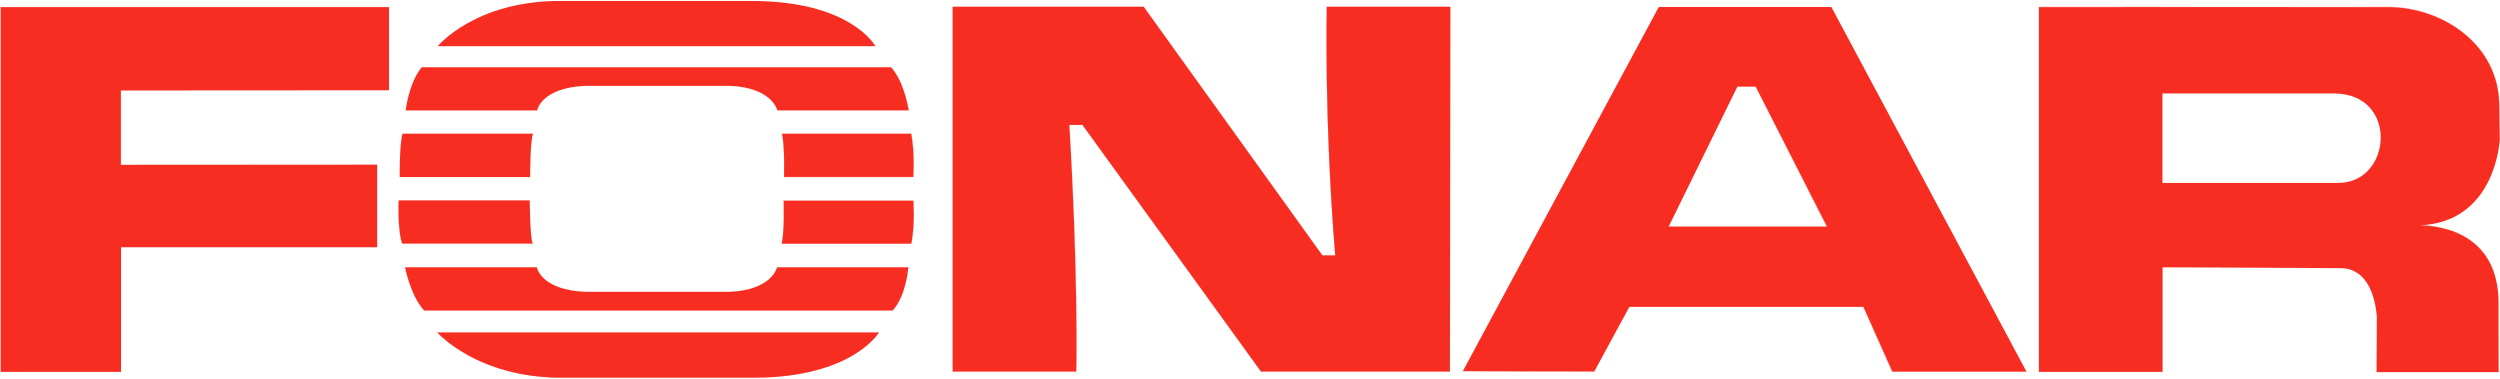 <svg version="1.2" xmlns="http://www.w3.org/2000/svg" viewBox="0 0 1543 234" width="1543" height="234"><style>.a{fill:#f82d21}</style><path class="a" d="m0.4 4.4h239.7v51.3l-165.5 0.1v45.9h158.2v50.8h-158.1v77h-74.3z"/><path fill-rule="evenodd" class="a" d="m0.4 4.4h239.6v51.3h-165.4v46h158.2v-0.1l-158.1 0.1v-45.9l165.4-0.1v-51.4h-239.7zm232.4 148.1h-158.1v0.1h158.1zm37.5-124.1h269.9c0 0-15-27.8-76.2-27.8h-118.6c-52.1 0-75.1 27.8-75.1 27.8z"/><path fill-rule="evenodd" class="a" d="m540.3 28.5v-0.1c0 0-15.1-27.8-76.3-27.8 30.6 0 49.7 7 61.1 13.9 10.9 6.7 14.8 13.3 15.1 13.9h-269.8c0.5-0.6 6.3-7.2 18-13.9 12.2-6.9 31-13.9 57-13.9-52.1 0-75.1 27.8-75.1 27.8v0.1zm-289.9 39.6h81.1c0 0 2.4-13.9 29.6-15.1h89.8c25.8 1.2 28.9 15.1 28.9 15.1h81c0 0-2.4-17.1-10.8-26.6h-289.7c-8 9.7-9.9 26.6-9.9 26.6z"/><path fill-rule="evenodd" class="a" d="m331.5 68.2v-0.1c0 0 1.7-9.9 18.5-13.7-16.5 3.7-18.5 13.2-18.6 13.7h-81.1c0.1-0.8 2.1-17.1 9.9-26.6-8 9.7-9.9 26.6-9.9 26.6v0.1zm218.4-26.7c8.2 9.3 10.7 25.8 10.8 26.6h-81v0.1h81.1v-0.1c0 0-2.4-17.1-10.9-26.6zm-99 11.5h-0.1c25.3 1.2 28.7 14.5 28.9 15.1 0 0-3-13.9-28.8-15.1zm-100.9 1.4c3.2-0.7 6.8-1.2 11.1-1.4-4.3 0.2-7.9 0.7-11.1 1.4zm-103.3 54.9h80.5c0 0 0-23 1.8-26.7h-80.6c-1.9 7.3-1.7 26.7-1.7 26.7z"/><path fill-rule="evenodd" class="a" d="m248.4 82.7h80.6q0-0.1 0-0.1h-80.6c-1.6 6.2-1.7 21.4-1.7 25.5v0.1c0-4.2 0.2-19.3 1.7-25.5zm80.6 0c-0.5 1-0.8 3.3-1.1 6.1 0.3-2.8 0.6-5.1 1.1-6.1zm-1 6.1c-0.8 7.8-0.8 19.8-0.8 20.4 0 0 0-12.4 0.8-20.4zm155.9 20.4h79.8c0 0 1-14.3-1.3-26.6h-79.7c1.8 8.5 1.2 26.6 1.2 26.6z"/><path fill-rule="evenodd" class="a" d="m482.7 82.7c1.1 5.1 1.3 13.7 1.3 19.8 0 3.9-0.1 6.8-0.1 6.8h79.8c0 0 0.3-3.3 0.3-8 0-5.2-0.3-12.2-1.5-18.7h-79.8c0 0 0 0.1 0 0zm81.2 18.6c0 4.5-0.2 7.7-0.2 7.9h-79.7c0-0.2 0.1-3 0.1-6.7 0-6.1-0.2-14.7-1.3-19.8h79.6c1.2 6.4 1.5 13.4 1.5 18.6zm-217.5 131.8h118.6c61.2 0 77.5-27.9 77.5-27.9h-272.6c0 0 24.5 27.9 76.5 27.9z"/><path fill-rule="evenodd" class="a" d="m269.8 205.1c0 0 24.5 27.9 76.6 27.9h118.6c39.5 0 60.3-11.6 70.1-19.9-2.2 1.9-5 3.9-8.4 5.9-11.7 7-31.1 13.9-61.7 13.9h-118.6c-26 0-45.2-6.9-57.8-13.9-12-6.6-18.1-13.2-18.7-13.8h272.5c-0.1 0.1-0.3 0.5-0.8 1.2 0.6-0.8 0.9-1.3 0.9-1.3zm271.8 1.3c-1 1.4-3.1 3.9-6.5 6.7 3.4-2.9 5.5-5.3 6.5-6.7zm-279.8-14.8h289.2c8.5-9.5 9.6-26.6 9.6-26.6h-81c0 0-3 13.9-28.9 15.1h-89.7c-27.3-1.2-29.7-15.1-29.7-15.1h-81.3c0 0 3.4 17.7 11.8 26.6z"/><path fill-rule="evenodd" class="a" d="m249.9 165c0 0 3.4 17.7 11.8 26.6h289.2c8.5-9.5 9.7-26.6 9.7-26.7h-81.1c0 0.1-3 13.9-28.8 15.2 25.2-1.2 28.7-14.5 28.8-15.1h81c0 0.8-1.3 17.3-9.6 26.5h-289.2c-8.2-8.6-11.6-25.7-11.8-26.5h81.3c0.2 0.6 3.1 13.9 29.7 15.1-27.2-1.3-29.6-15.1-29.6-15.2h-81.4c0 0 0 0.1 0 0zm-1.7-14.7h80.6c-1.8-3.6-1.8-26.6-1.8-26.6h-81c0 0-0.6 19 2.2 26.6z"/><path fill-rule="evenodd" class="a" d="m328.9 150.5v-0.1c-1.9-3.6-1.9-26.6-1.9-26.6 0 1 0 22.9 1.8 26.6h-80.6c-1.9-5.4-2.2-16.2-2.2-22.3 0-2.4 0-4 0-4.3 0 0-0.1 1.7-0.1 4.3 0 6.1 0.3 17 2.3 22.3v0.1zm153.6-0.1h80c2.3-12.3 1.2-26.6 1.2-26.6h-80c0 0 0.6 18.2-1.2 26.6z"/><path fill-rule="evenodd" class="a" d="m562.5 150.5v-0.1c1.2-6.4 1.5-13.4 1.5-18.6 0-4.7-0.2-8-0.2-8h-0.1c0 0.4 0.2 3.5 0.2 8 0 5.2-0.3 12.2-1.4 18.6h-79.9c1-5.1 1.3-13.7 1.3-19.8 0-3.7-0.1-6.4-0.1-6.8h-0.1c0 0 0.1 2.9 0.1 6.8 0 6.1-0.2 14.7-1.3 19.8v0.1zm143.4-146.3h-117.9v225.1h76.3c0 0 1.2-59.5-4.3-152.2h8.1l110.2 152.2h116.6l0.3-225.1h-76.3c0 0-1.7 68.7 5.2 153.4h-7.9z"/><path fill-rule="evenodd" class="a" d="m705.9 4.1l110.3 153.5-110.3-153.4h-117.8v225h76.2c0-0.3 0.1-6 0.1-16.1 0-23.7-0.6-71.9-4.3-136 3.8 64.1 4.4 112.3 4.4 136 0 10.5-0.2 16.2-0.2 16.2h-76.3v-225.2zm112.8 20.5c0-13 0.2-20.4 0.2-20.4v-0.1h76.3v0.1h-76.2c0 0.6-0.2 7.9-0.2 20.4 0 26.5 0.8 76.1 5.4 133h-0.1c-4.6-56.9-5.4-106.5-5.4-133zm76.2 204.7h-116.6l-110.2-152.2h0.1l110.2 152.1h116.5l0.1-112.5zm0.2-112.6l0.1-112.5zm7.8 112.3l120.9-224.7h106.5l120.4 225h-82.7l-17.9-39.9h-144.5l-21.6 39.8zm127-89.2h97.7l-44-86.3h-11.3z"/><path class="a" d="m1029.7 139.8h97.6l-44-86.3h-11.3l-42.4 86.3h0.1l42.3-86.3h11.3l43.9 86.3h-97.5z"/><path fill-rule="evenodd" class="a" d="m1250.5 229.2l-120.4-224.9zm0 0l0.1 0.2h-82.8l-17.9-39.9h-144.4l-21.6 39.8-81.2-0.2v-0.1c0 0.1-0.1 0.1-0.1 0.1l0.1-0.2 81.2 0.2 21.5-39.7h144.5l18 39.8zm-347.8-0.3l120.9-224.6-120.9 224.6zm564.3-33.3c-1.6-19.8-10.2-30.1-22.2-30.1l-110.1-0.6v64.6h-76.3v-225.1c0 0 193.3-0.1 215.9 0 33.5 0.2 68.2 23.2 68.2 60.9l0.3 21c0 0-2.2 50.9-49.5 52.8 10.2 0 48.8 3.2 48.8 48v42.6h-75.3zm-26.2-137.9h-106.2v55.2h108.6c33.2 0.1 37.4-55-2.4-55.2z"/><path class="a" d="m1440.8 57.5h-106.2v55.3h108.6 0.1c16.8 0 26.1-14.1 26.1-28 0-13.7-8.9-27.2-28.6-27.3 19.6 0.1 28.6 13.6 28.6 27.3 0 13.9-9.4 27.9-26.1 28h-0.1-108.5v-55.3z"/><path class="a" d="m1467 195.5c-1.6-19.8-10.2-30.1-22.2-30.1l-110.2-0.6v64.5h-76.2v-225c0.1 0 21.5 0 51 0 29.4-0.1 66.9-0.1 98.9-0.1 32 0 58.4 0 66 0.1 33.5 0.2 68.1 23.2 68.1 60.9l0.4 21c0 0-2.3 52.6-52 52.8 0 0 0.8 0 2.2 0 9.7 0 49 2.8 49.1 48v42.5h-75.3l0.2-34-0.2 34.1h75.4l-0.1-42.6c0-45.3-39.4-48-49.1-48.1-1.4 0-2.2 0.1-2.2 0.1 49.7-0.2 52-52.8 52.1-52.8l-0.4-21c0-37.7-34.7-60.8-68.2-61-7.6 0-34 0-66 0-32 0-69.5 0-98.9 0-29.5 0-50.9 0-51 0v225.2h76.3v-64.5l110.1 0.5c12 0 20.6 10.3 22.2 30.1z"/></svg>